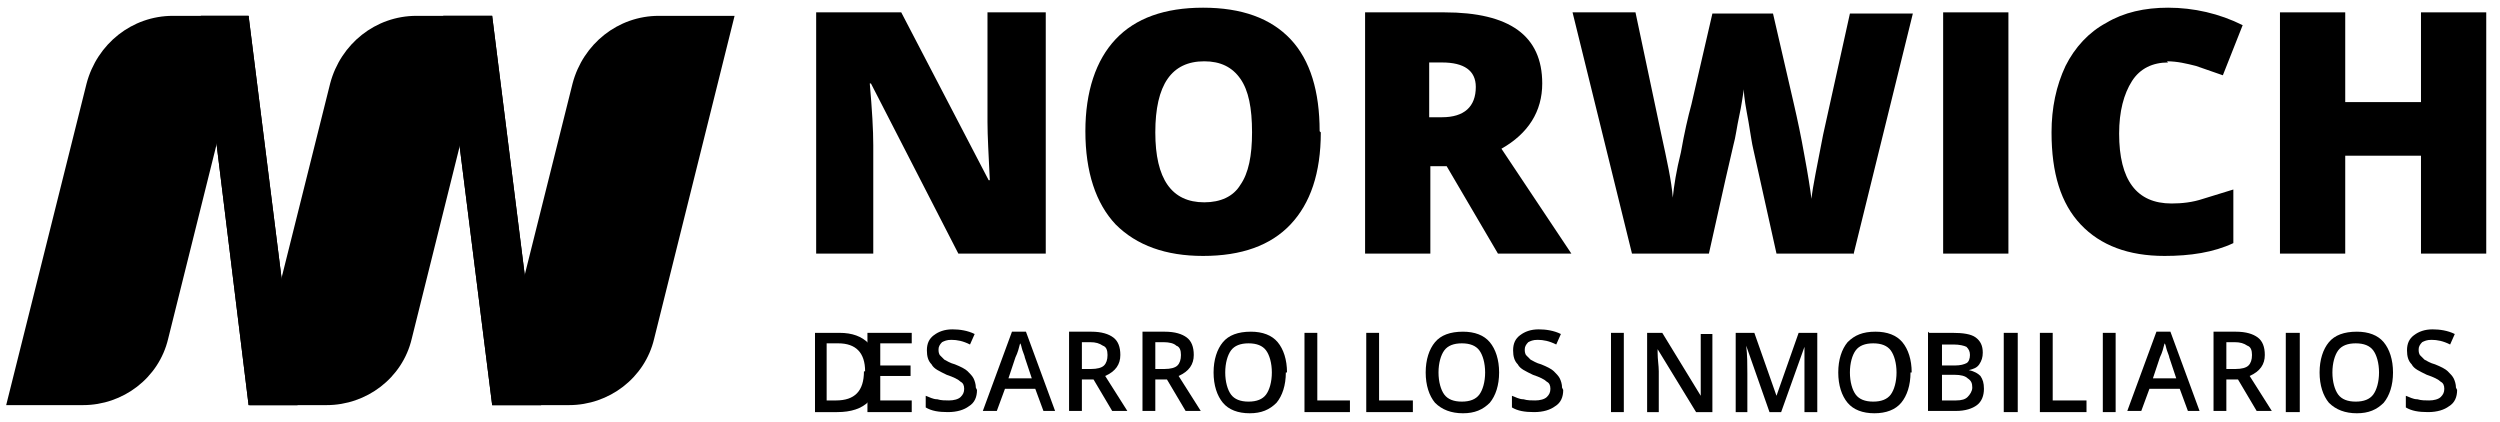 <?xml version="1.0" encoding="utf-8"?>
<!-- Generator: Adobe Illustrator 23.0.0, SVG Export Plug-In . SVG Version: 6.00 Build 0)  -->
<svg version="1.1" id="Layer_1" xmlns="http://www.w3.org/2000/svg" xmlns:xlink="http://www.w3.org/1999/xlink" x="0px" y="0px"
	 viewBox="0 0 2145.1 361.8" style="enable-background:new 0 0 2145.1 361.8;" xml:space="preserve">
<style type="text/css">
	.st0{fill-rule:evenodd;clip-rule:evenodd;}
</style>
<g id="Capa_x0020_1">
	<g id="_1295602040">
		<g>
			<polygon points="213.3,13.6 255.3,347.6 213.3,347.6 172.3,13.6 			"/>
			<polygon points="422.3,13.6 464.3,347.6 422.3,347.6 380.3,13.6 			"/>
			<polygon class="st0" points="213.3,13.6 255.3,347.6 213.3,347.6 172.3,13.6 			"/>
			<polygon class="st0" points="422.3,13.6 464.3,347.6 422.3,347.6 380.3,13.6 			"/>
			<path d="M71.3,347.6h-66l69-276c9-34,39-58,74-58h65l-69,277C136.3,324.6,105.3,347.6,71.3,347.6z"/>
			<path d="M280.3,347.6h-66l69-276c9-34,39-58,74-58h65l-69,277C345.3,324.6,314.3,347.6,280.3,347.6z"/>
			<path d="M488.3,347.6h-66l69-276c9-34,39-58,74-58h65l-69,277C553.3,324.6,522.3,347.6,488.3,347.6z"/>
		</g>
		<g>
			<g>
				<path d="M895.3,217.6h-73l-75-146h-1c2,23,3,40,3,53v93h-49v-207h73l75,144h1c-1-21-2-38-2-50v-94h50v207H895.3z"/>
				<path d="M991.3,113.6c0,40,14,60,42,60c14,0,25-5,31-15c7-10,10-25,10-45c0-21-3-36-10-46s-17-15-31-15
					C1005.3,52.6,991.3,72.6,991.3,113.6z M1133.3,113.6c0,35-9,61-26,79s-42,27-75,27c-32,0-57-9-75-27c-17-18-26-45-26-80
					c0-34,9-61,26-79s42-27,75-27s58,9,75,27s25,45,25,79L1133.3,113.6z"/>
				<path d="M1227.3,100.6h10c19,0,29-9,29-26c0-14-10-21-29-21h-11v47H1227.3z M1227.3,142.6v75h-56v-207h68c56,0,84,20,84,61
					c0,24-12,43-35,56l60,90h-63l-44-75H1227.3z"/>
				<path d="M1590.3,217.6h-66l-20-90c-1-4-2-11-4-23c-2-11-4-21-4-28c-1,6-2,14-4,23s-3,18-5,25c-2,8-9,39-21,93h-66l-51-207h54
					l22,104c5,23,9,41,10,55c1-10,3-23,7-39c3-17,6-30,9-41l18-78h52l18,78c3,13,6,27,9,44c3,16,5,29,6,37c1-10,5-29,10-55l23-104
					h54l-51,207V217.6z"/>
				<polygon points="1667.3,10.6 1723.3,10.6 1723.3,217.6 1667.3,217.6 				"/>
				<path d="M1860.3,53.6c-13,0-24,5-31,16s-11,26-11,45c0,40,15,60,45,60c9,0,18-1,27-4l26-8v46c-17,8-37,11-59,11
					c-31,0-55-9-72-27s-25-44-25-79c0-21,4-40,12-57c8-16,20-29,35-37c15-9,33-13,53-13c22,0,44,5,64,15l-17,43l-23-8
					c-8-2-16-4-25-4L1860.3,53.6z"/>
				<polygon points="2133.3,217.6 2077.3,217.6 2077.3,133.6 2012.3,133.6 2012.3,217.6 1956.3,217.6 1956.3,10.6 2012.3,10.6 
					2012.3,87.6 2077.3,87.6 2077.3,10.6 2133.3,10.6 				"/>
			</g>
			<g>
				<path d="M742.3,318.6c0-16-8-24-23-24h-10v49h8c16,0,24-8,24-25H742.3z M754.3,318.6c0,11-3,20-9,26s-15,9-27,9h-19v-68h21
					c11,0,19,3,25,9s9,14,9,25V318.6z"/>
				<polygon points="782.3,353.6 744.3,353.6 744.3,285.6 782.3,285.6 782.3,294.6 755.3,294.6 755.3,313.6 781.3,313.6 
					781.3,322.6 755.3,322.6 755.3,343.6 782.3,343.6 				"/>
				<path d="M838.3,334.6c0,6-2,11-7,14c-4,3-10,5-18,5s-14-1-19-4v-10c3,1,6,3,10,3c3,1,7,1,10,1c4,0,8-1,10-3s3-4,3-7s-1-5-3-6
					c-2-2-6-4-12-6c-6-3-11-5-13-9c-3-3-4-7-4-12c0-6,2-10,6-13s9-5,16-5c6,0,13,1,19,4l-4,9c-6-3-11-4-16-4c-4,0-6,1-8,2
					c-2,2-3,4-3,6s0,3,1,5c1,1,2,2,4,4c2,1,5,3,9,4c5,2,9,4,11,6s4,4,5,6s2,5,2,8L838.3,334.6z"/>
				<path d="M885.3,324.6l-6-18c0-1-1-3-2-6s-1-5-2-6c-1,4-2,8-4,12l-6,18H885.3z M895.3,352.6l-7-19h-26l-7,19h-12l25-68h12l25,68
					h-12H895.3z"/>
				<path d="M928.3,316.6h8c5,0,9-1,11-3s3-5,3-9s-1-7-4-8c-3-2-6-3-11-3h-7v22V316.6z M928.3,325.6v27h-11v-68h19c9,0,15,2,19,5
					s6,8,6,15c0,8-4,14-13,18l19,30h-13l-16-27h-11H928.3z"/>
				<path d="M991.3,316.6h8c5,0,9-1,11-3s3-5,3-9s-1-7-4-8c-2-2-6-3-11-3h-7v22V316.6z M991.3,325.6v27h-11v-68h19c9,0,15,2,19,5
					s6,8,6,15c0,8-4,14-13,18l19,30h-13l-16-27h-11H991.3z"/>
				<path d="M1051.3,319.6c0,8,2,15,5,19s8,6,15,6s12-2,15-6s5-11,5-19s-2-15-5-19s-8-6-15-6s-12,2-15,6S1051.3,311.6,1051.3,319.6z
					 M1103.3,319.6c0,11-3,20-8,26c-6,6-13,9-23,9s-18-3-23-9s-8-15-8-26s3-20,8-26s13-9,24-9c10,0,18,3,23,9s8,15,8,26H1103.3z"/>
				<polygon points="1119.3,353.6 1119.3,285.6 1130.3,285.6 1130.3,343.6 1158.3,343.6 1158.3,353.6 				"/>
				<polygon points="1172.3,353.6 1172.3,285.6 1183.3,285.6 1183.3,343.6 1212.3,343.6 1212.3,353.6 				"/>
				<path d="M1234.3,319.6c0,8,2,15,5,19s8,6,15,6s12-2,15-6s5-11,5-19s-2-15-5-19s-8-6-15-6s-12,2-15,6S1234.3,311.6,1234.3,319.6z
					 M1286.3,319.6c0,11-3,20-8,26c-6,6-13,9-23,9s-18-3-24-9c-5-6-8-15-8-26s3-20,8-26s13-9,24-9c10,0,18,3,23,9
					S1286.3,308.6,1286.3,319.6z"/>
				<path d="M1341.3,334.6c0,6-2,11-7,14c-4,3-10,5-18,5s-14-1-19-4v-10c3,1,6,3,10,3c3,1,7,1,10,1c4,0,8-1,10-3s3-4,3-7s-1-5-3-6
					c-2-2-6-4-12-6c-6-3-11-5-13-9c-3-3-4-7-4-12c0-6,2-10,6-13s9-5,16-5c6,0,13,1,19,4l-4,9c-6-3-11-4-16-4c-4,0-6,1-8,2
					c-2,2-3,4-3,6s0,3,1,5c1,1,2,2,4,4c2,1,5,3,9,4c5,2,9,4,11,6s4,4,5,6s2,5,2,8L1341.3,334.6z"/>
				<polygon points="1382.3,285.6 1393.3,285.6 1393.3,353.6 1382.3,353.6 				"/>
				<path d="M1469.3,353.6h-14l-33-54l0,0v3c0,6,1,11,1,16v35h-10v-68h13l33,54l0,0c0-1,0-3,0-8c0-4,0-8,0-10v-35h10v68V353.6z"/>
				<path d="M1518.3,353.6l-20-57l0,0c1,8,1,16,1,24v33h-10v-68h16l19,54l0,0l19-54h16v68h-11v-33c0-3,0-8,0-13s0-9,0-10l0,0l-20,56
					H1518.3z"/>
				<path d="M1587.3,319.6c0,8,2,15,5,19s8,6,15,6s12-2,15-6s5-11,5-19s-2-15-5-19s-8-6-15-6s-12,2-15,6S1587.3,311.6,1587.3,319.6z
					 M1639.3,319.6c0,11-3,20-8,26s-13,9-23,9s-18-3-23-9s-8-15-8-26s3-20,8-26c6-6,13-9,24-9c10,0,18,3,23,9s8,15,8,26H1639.3z"/>
				<path d="M1666.3,322.6v21h12c5,0,8-1,10-3s4-5,4-8c0-4-1-6-4-8c-2-2-6-3-11-3h-11V322.6z M1666.3,313.6h11c5,0,8-1,10-2s3-4,3-7
					s-1-5-3-7c-2-1-6-2-11-2h-10v19V313.6z M1655.3,285.6h20c9,0,16,1,20,4s6,7,6,13c0,4-1,7-3,10s-5,4-9,5l0,0c5,1,8,3,10,5
					c2,3,3,6,3,11c0,6-2,11-6,14s-10,5-18,5h-24v-68L1655.3,285.6z"/>
				<polygon points="1719.3,285.6 1731.3,285.6 1731.3,353.6 1719.3,353.6 				"/>
				<polygon points="1750.3,353.6 1750.3,285.6 1761.3,285.6 1761.3,343.6 1790.3,343.6 1790.3,353.6 				"/>
				<polygon points="1804.3,285.6 1815.3,285.6 1815.3,353.6 1804.3,353.6 				"/>
				<path d="M1867.3,324.6l-6-18c0-1-1-3-2-6s-1-5-2-6c-1,4-2,8-4,12l-6,18H1867.3z M1877.3,352.6l-7-19h-26l-7,19h-12l25-68h12
					l25,68h-12H1877.3z"/>
				<path d="M1910.3,316.6h8c5,0,9-1,11-3s3-5,3-9s-1-7-4-8c-3-2-6-3-11-3h-7v22V316.6z M1910.3,325.6v27h-11v-68h19c9,0,15,2,19,5
					s6,8,6,15c0,8-4,14-13,18l19,30h-13l-16-27h-11H1910.3z"/>
				<polygon points="1961.3,285.6 1973.3,285.6 1973.3,353.6 1961.3,353.6 				"/>
				<path d="M2001.3,319.6c0,8,2,15,5,19s8,6,15,6s12-2,15-6s5-11,5-19s-2-15-5-19s-8-6-15-6s-12,2-15,6S2001.3,311.6,2001.3,319.6z
					 M2053.3,319.6c0,11-3,20-8,26c-6,6-13,9-23,9s-18-3-24-9c-5-6-8-15-8-26s3-20,8-26s13-9,24-9c10,0,18,3,23,9
					S2053.3,308.6,2053.3,319.6z"/>
				<path d="M2108.3,334.6c0,6-2,11-7,14c-4,3-10,5-18,5s-14-1-19-4v-10c3,1,6,3,10,3c3,1,7,1,10,1c4,0,8-1,10-3s3-4,3-7s-1-5-3-6
					c-2-2-6-4-12-6c-6-3-11-5-13-9c-3-3-4-7-4-12c0-6,2-10,6-13s9-5,16-5c6,0,13,1,19,4l-4,9c-6-3-11-4-16-4c-4,0-6,1-8,2
					c-2,2-3,4-3,6s0,3,1,5c1,1,2,2,4,4c2,1,5,3,9,4c5,2,9,4,11,6s4,4,5,6s2,5,2,8L2108.3,334.6z"/>
			</g>
		</g>
	</g>
</g>
</svg>
